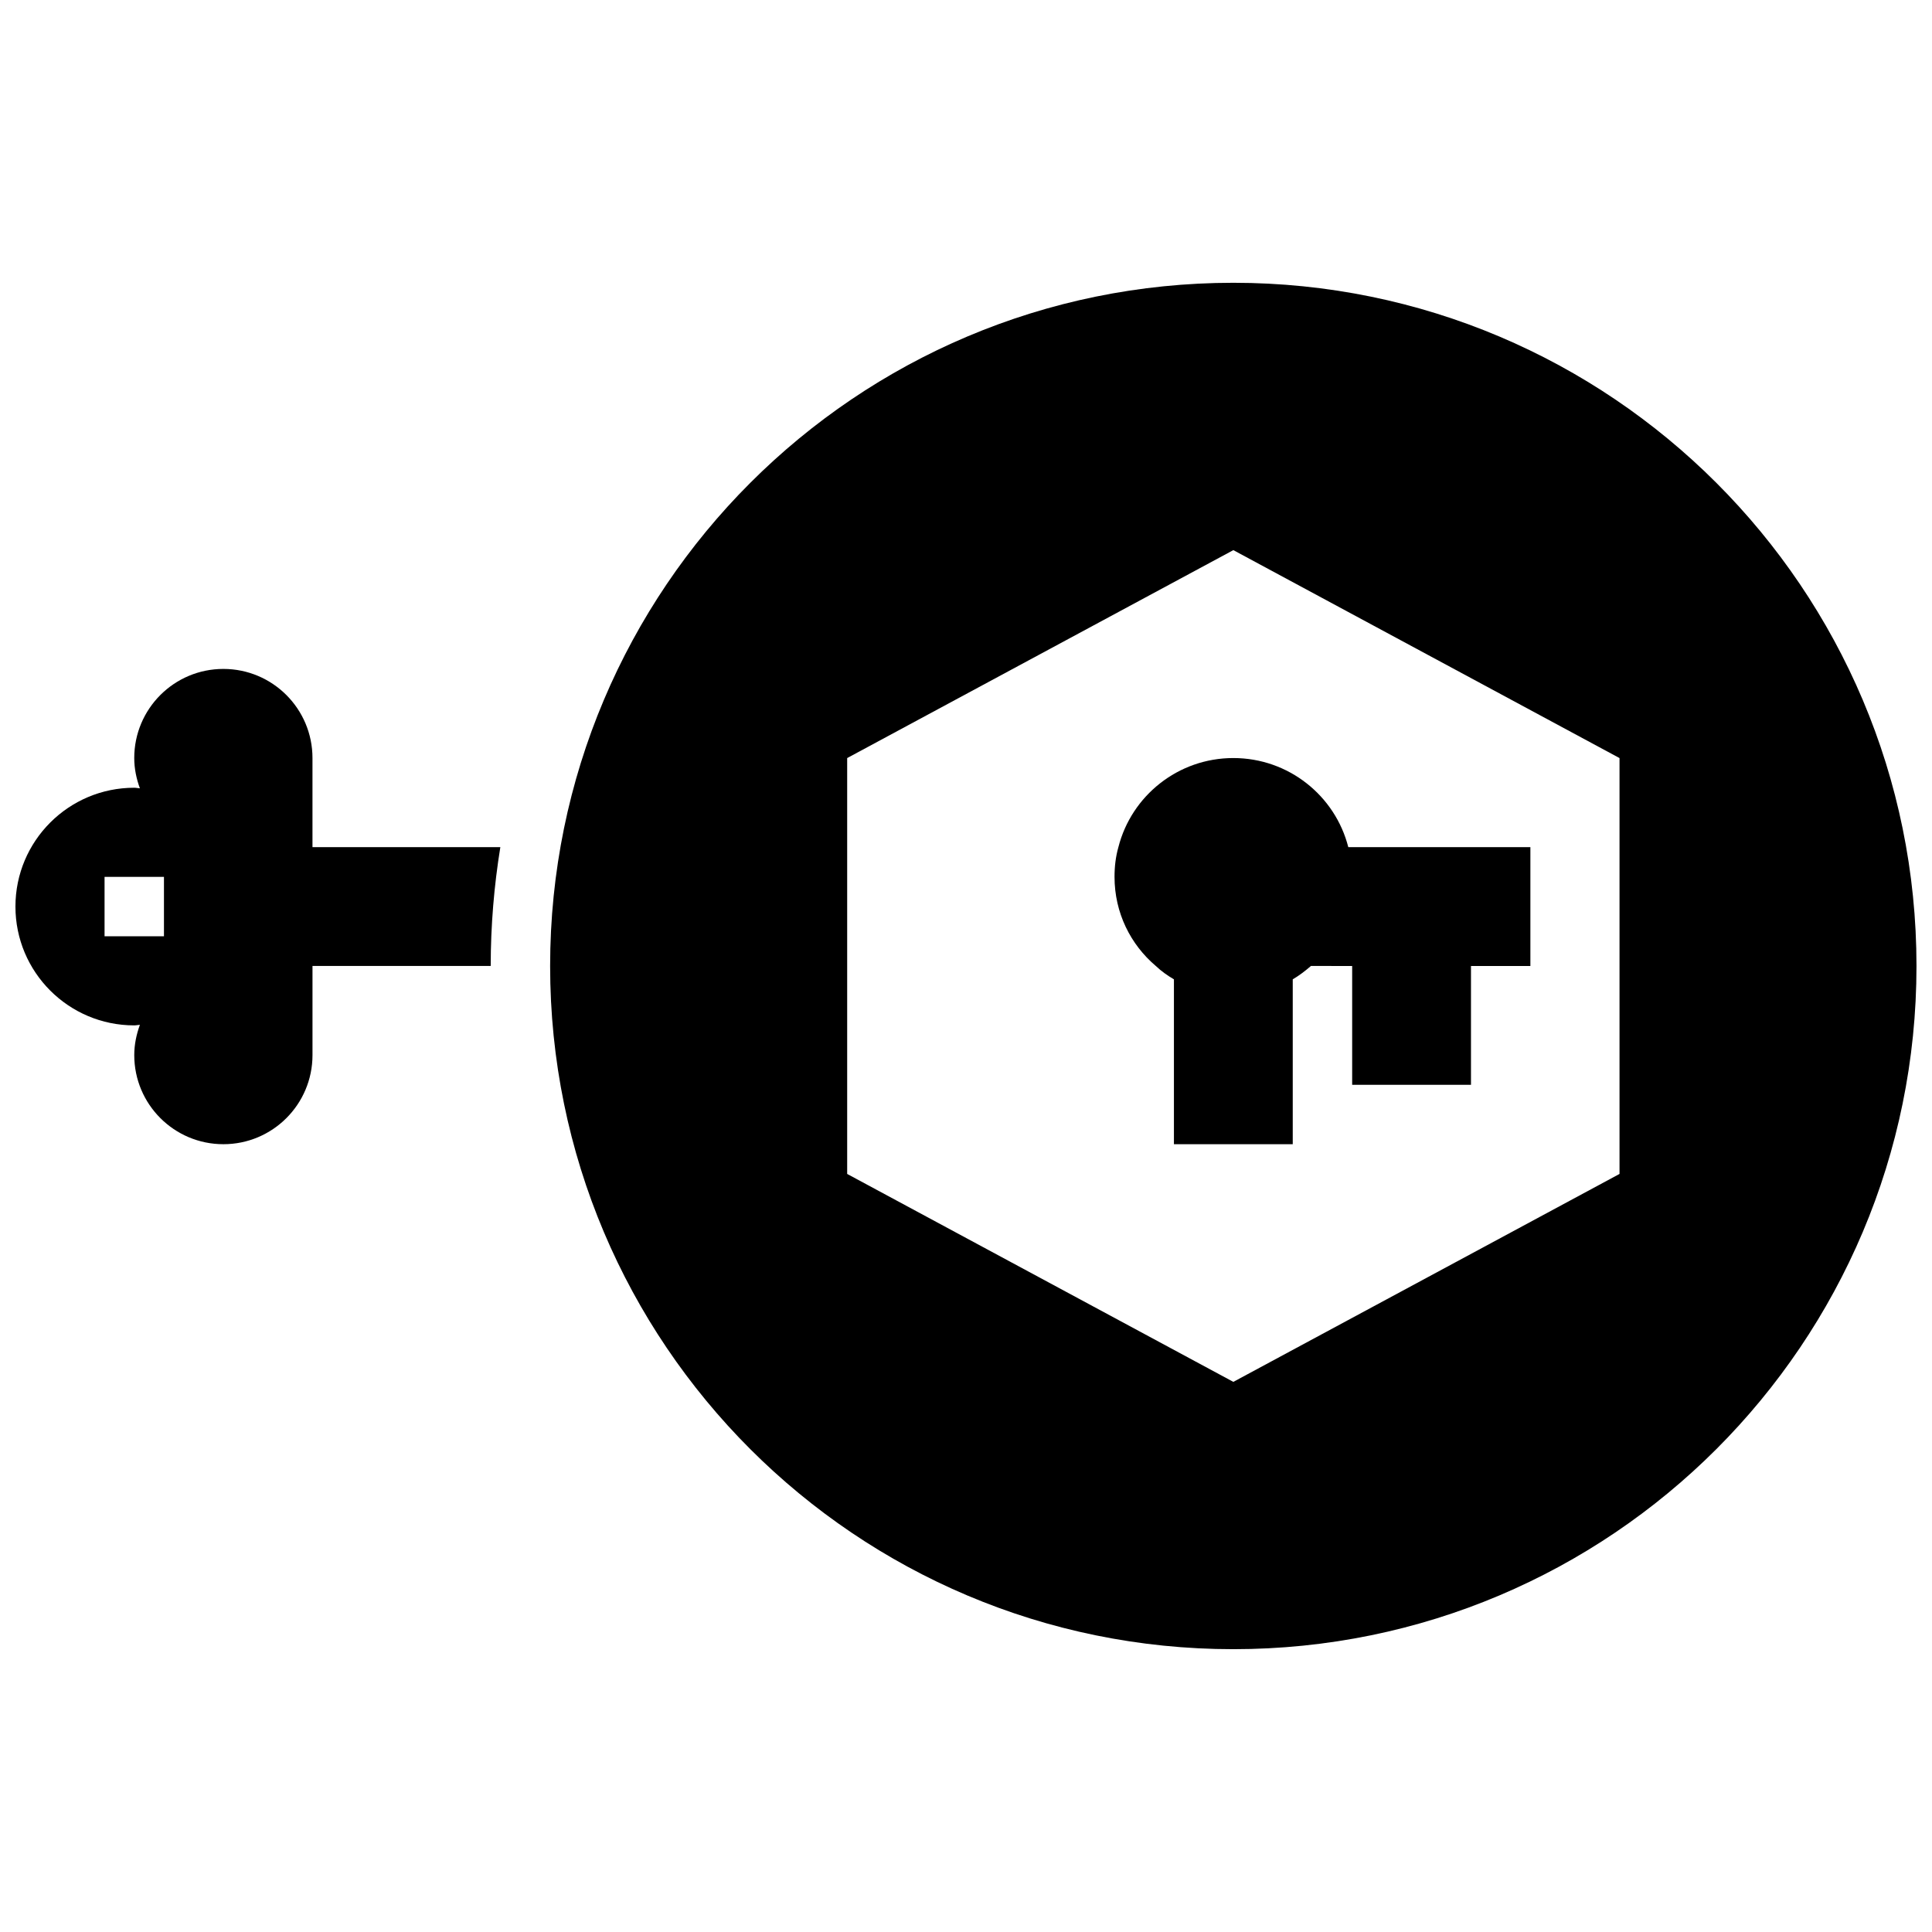 <?xml version="1.0" encoding="UTF-8"?>
<!-- Uploaded to: SVG Repo, www.svgrepo.com, Generator: SVG Repo Mixer Tools -->
<svg width="800px" height="800px" version="1.1" viewBox="144 144 512 512" xmlns="http://www.w3.org/2000/svg">
 <defs>
  <clipPath id="b">
   <path d="m289 218h362.9v364h-362.9z"/>
  </clipPath>
  <clipPath id="a">
   <path d="m148.09 321h128.91v127h-128.91z"/>
  </clipPath>
 </defs>
 <g clip-path="url(#b)">
  <path d="m470.85 218.94c-100 0-181.06 81.059-181.06 181.06s81.059 181.05 181.05 181.05c100 0 181.05-81.059 181.05-181.05 0.004-100-81.055-181.06-181.05-181.06zm0 291.27-102.34-55.105v-110.21l102.34-55.105 102.34 55.105v110.21z"/>
 </g>
 <path d="m470.85 344.89c-14.641 0-27 9.996-30.465 23.617-0.711 2.519-1.023 5.117-1.023 7.871 0 9.523 4.25 17.949 10.941 23.617 1.496 1.418 3.07 2.519 4.801 3.543v43.688h31.488v-43.691c1.73-1.016 3.312-2.234 4.824-3.543l10.922 0.004v31.488h31.488v-31.488h15.742v-31.488h-48.254c-3.465-13.621-15.824-23.617-30.465-23.617z"/>
 <g clip-path="url(#a)">
  <path d="m226.81 344.89c0-13.043-10.57-23.617-23.617-23.617-13.043 0-23.617 10.57-23.617 23.617 0 2.832 0.582 5.512 1.496 8.023-0.508-0.027-0.98-0.152-1.492-0.152-17.391 0-31.488 14.098-31.488 31.488s14.098 31.488 31.488 31.488c0.512 0 0.984-0.125 1.496-0.148-0.914 2.512-1.496 5.188-1.496 8.02 0 13.043 10.57 23.617 23.617 23.617 13.043 0 23.617-10.57 23.617-23.617v-23.617h47.23c0-10.723 0.891-21.23 2.551-31.488l-49.785 0.004v-23.617zm-39.359 47.23h-15.742v-15.742h15.742z"/>
 </g>
</svg>